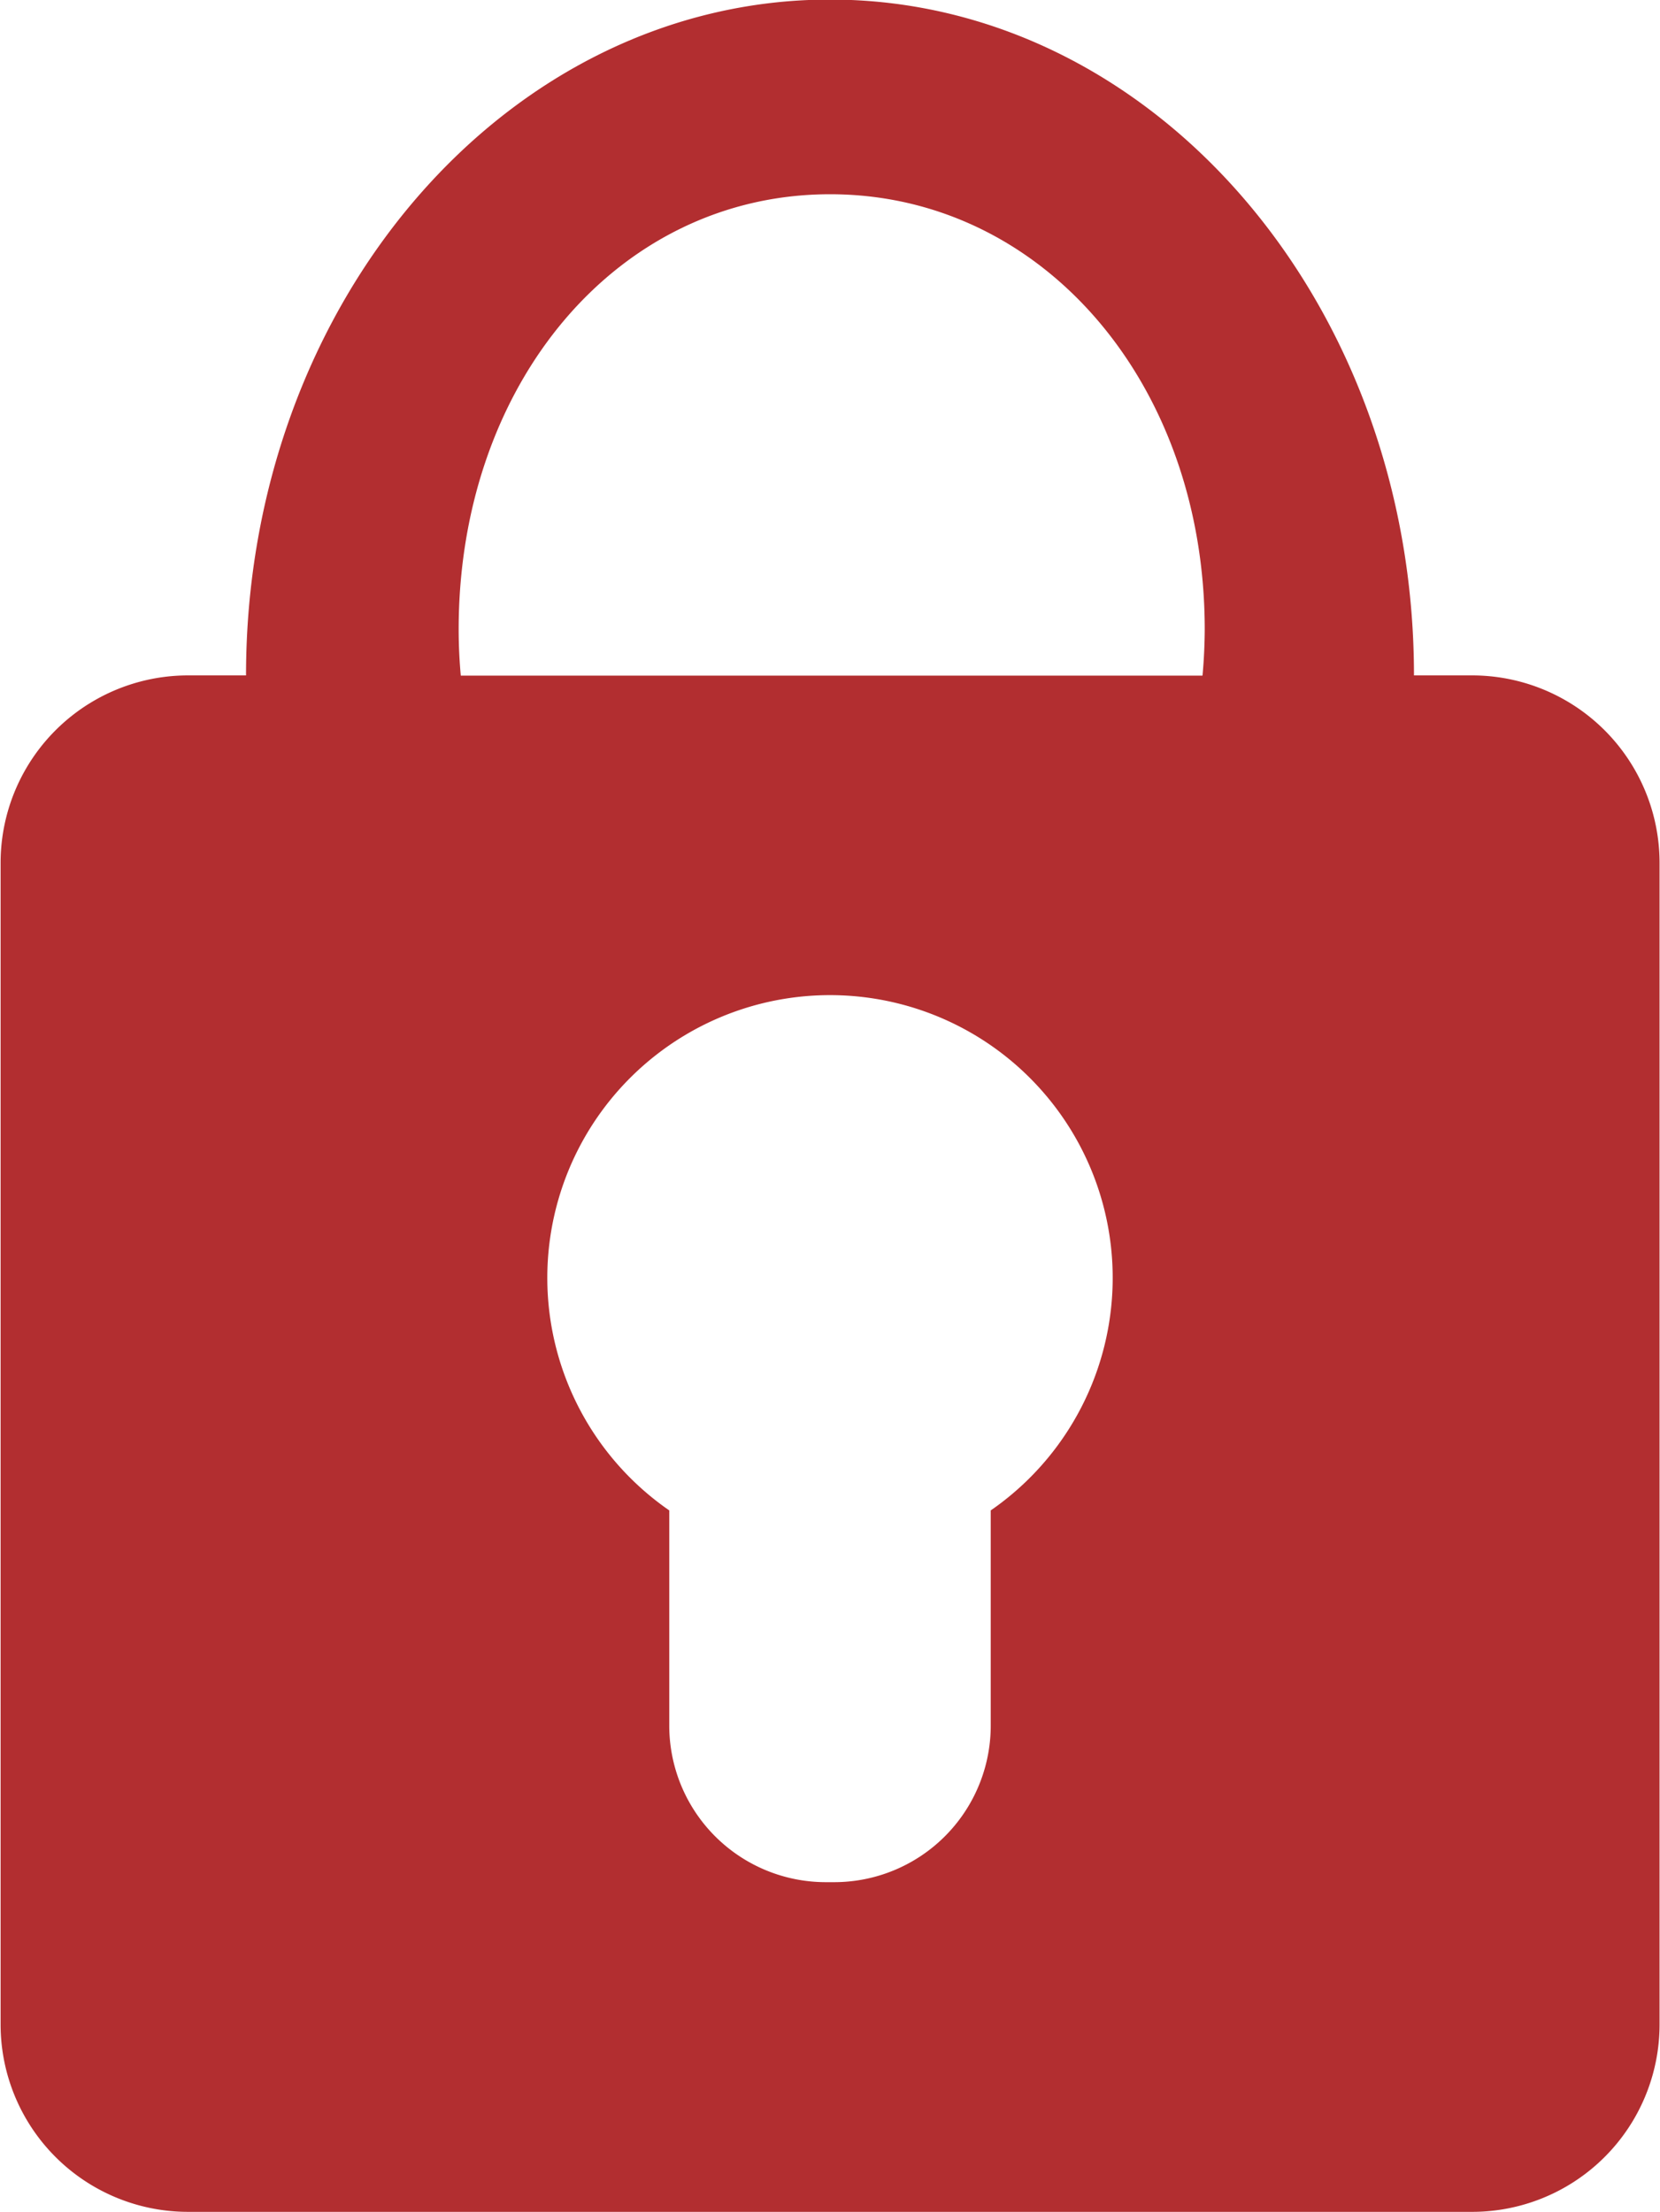 <svg xmlns="http://www.w3.org/2000/svg" width="41.563" height="55.375" viewBox="0 0 41.563 55.375">
<defs>
    <style>
      .cls-1 {
        fill: #b22e30;
        fill-rule: evenodd;
      }
    </style>
  </defs>
  <path id="シェイプ_1" data-name="シェイプ 1" class="cls-1" d="M671.715,207.534h-1.437c0-9.346-6.546-16.92-14.622-16.92s-14.621,7.574-14.621,16.92H639.6a4.694,4.694,0,0,0-4.71,4.68v29.1A4.693,4.693,0,0,0,639.6,246h32.117a4.692,4.692,0,0,0,4.71-4.677v-29.1A4.694,4.694,0,0,0,671.715,207.534Zm-12.034,20.905v5.4a3.92,3.92,0,0,1-3.934,3.907h-0.181a3.92,3.92,0,0,1-3.934-3.907v-5.4A7.078,7.078,0,1,1,659.681,228.439Zm5.3-20.9H646.412c-0.034-.38-0.053-0.766-0.053-1.156,0-6.153,3.979-10.895,9.3-10.895s9.38,4.742,9.38,10.895Q665.036,206.963,664.984,207.534Z" transform="translate(-634.875 -190.625)"/>
</svg>
